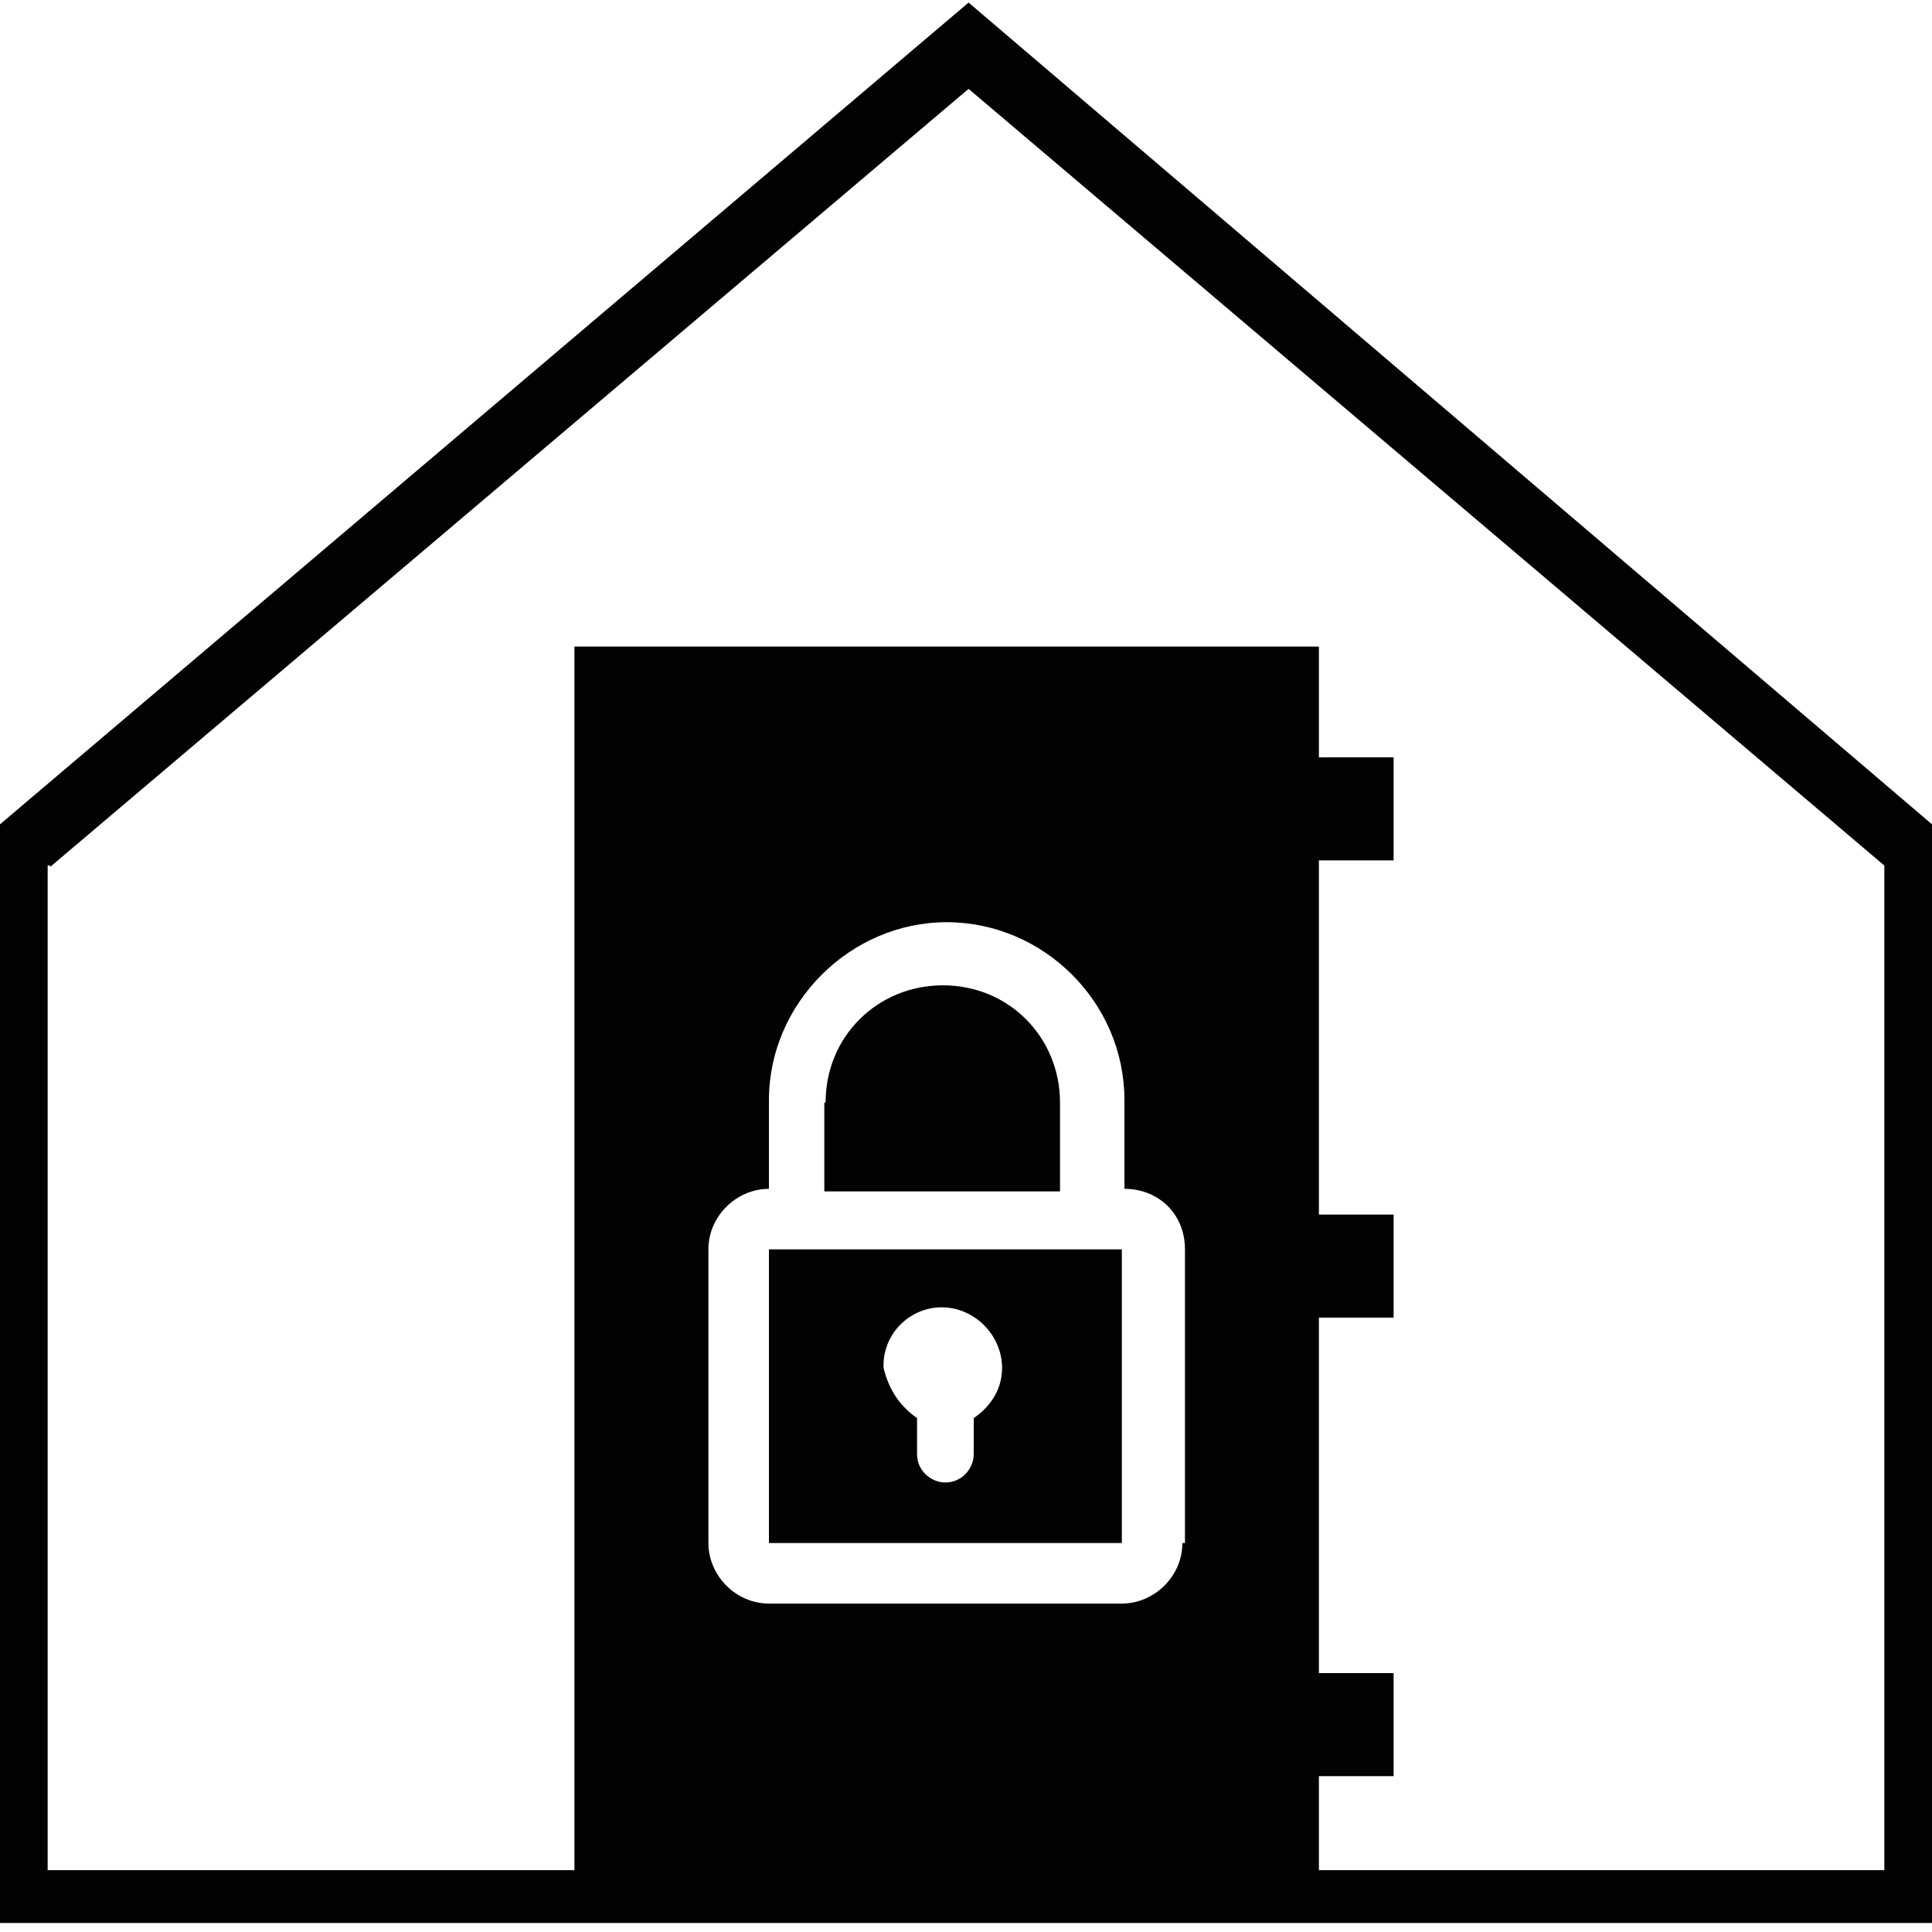 <?xml version="1.0" encoding="utf-8"?>
<!-- Generator: Adobe Illustrator 22.0.1, SVG Export Plug-In . SVG Version: 6.00 Build 0)  -->
<svg version="1.1" id="Calque_1" xmlns="http://www.w3.org/2000/svg" xmlns:xlink="http://www.w3.org/1999/xlink" x="0px" y="0px"
	 viewBox="0 0 150 150" style="enable-background:new 0 0 150 150;" xml:space="preserve">
<style type="text/css">
	.st0{fill:#020203;}
</style>
<path class="st0" d="M150,64L75.2,0.2L0,64v81.2l0,0v4.1h150v-2.2l0,0V64L150,64z M3.9,67.3L75.2,6.9l71.1,60.3v78H3.7v-78H3.9z"/>
<g>
	<path class="st0" d="M59.7,119.8h27.4V97H59.7V119.8z M73.1,101.5c2.6,0,4.7,2.2,4.7,4.7c0,1.7-0.9,3-2.2,3.9v2.8
		c0,1.1-0.9,2.2-2.2,2.2c-1.1,0-2.2-0.9-2.2-2.2v-2.8c-1.3-0.9-2.2-2.2-2.6-3.9C68.5,103.5,70.7,101.5,73.1,101.5z"/>
	<path class="st0" d="M82.3,85.6c0-5-3.9-9.1-9.1-9.1c-5,0-9.1,3.9-9.1,9.1H64v6.9h18.3C82.3,92.5,82.3,85.6,82.3,85.6z"/>
	<path class="st0" d="M108.2,66.8v-8h-5.8v-8.6H44.6v96.3h57.8v-8.6h5.8v-8h-5.8v-27.6h5.8v-8h-5.8V66.8H108.2z M92,119.8h-0.2
		c0,2.6-2.2,4.7-4.7,4.7H59.7c-2.6,0-4.7-2.2-4.7-4.7V97c0-2.6,2.2-4.7,4.7-4.7v-6.9c0-7.5,6.3-13.8,13.8-13.8
		c7.5,0,13.8,6.2,13.8,13.8v6.9c2.6,0,4.7,1.9,4.7,4.7V119.8z"/>
</g>
</svg>
